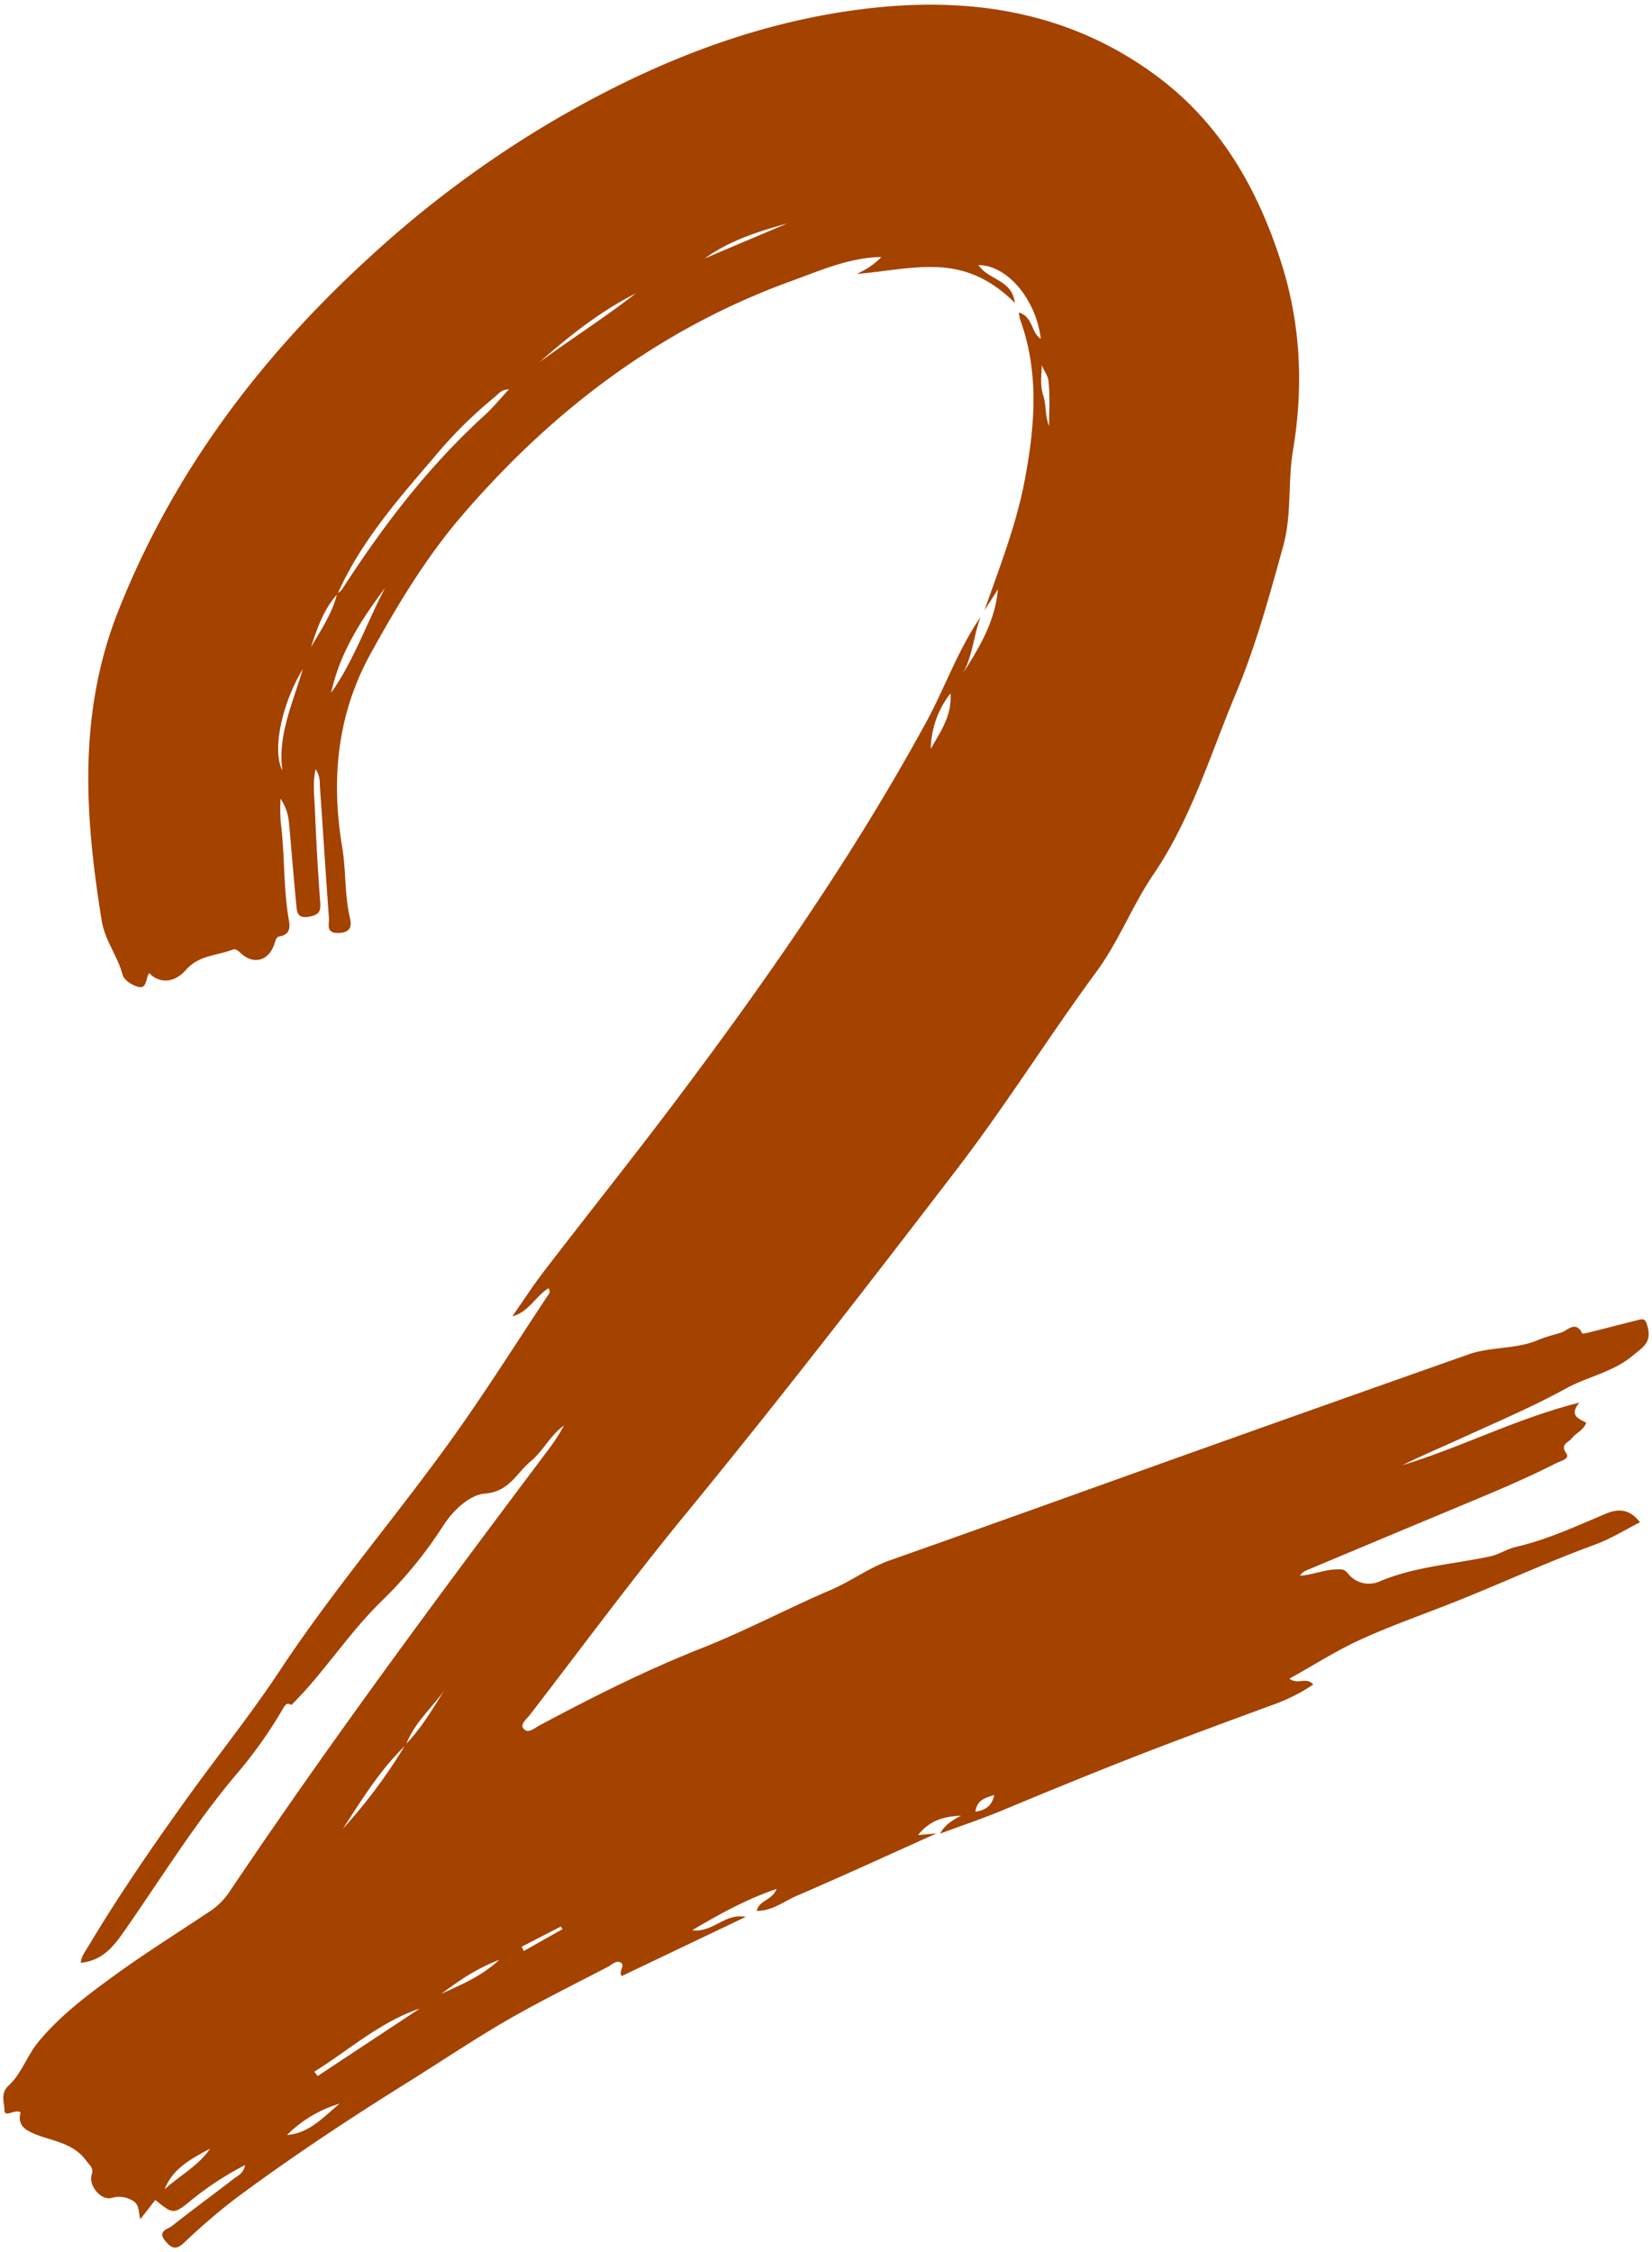 <svg xmlns="http://www.w3.org/2000/svg" xmlns:xlink="http://www.w3.org/1999/xlink" width="467.02" height="636.42" viewBox="0 0 467.02 636.42"><defs><clipPath id="a"><path d="M305.332,126h467.02V762.42H305.332Zm0,0" transform="translate(-305.332 -126)"></path></clipPath></defs><g transform="translate(0)" clip-path="url(#a)"><path d="M569.284,643.078c-13.243,5.955-26.431,12.009-39.741,17.747-3.5,1.5-6.644,4.192-11.053,4.125.717-3.041,4.342-2.913,5.621-6.188-8.923,3.036-16.4,7.294-23.868,11.659,5.715.867,9.235-4.932,15.139-3.759q-17.5,8.34-35.054,16.724c-1-1.345,1.067-2.952-.217-3.775-1.3-.828-2.519.539-3.669,1.151-9.513,4.97-19.153,9.707-28.427,15.05-9.557,5.515-18.7,11.681-28.06,17.524-16.59,10.336-32.9,21.133-48.6,32.769a173.754,173.754,0,0,0-14.767,12.665c-2.307,2.152-3.542,1.562-5.259-.478-2.407-2.869.651-3.325,1.868-4.281,5.693-4.492,11.553-8.8,17.308-13.227,1.218-.951,2.913-1.584,3.347-3.992a88.172,88.172,0,0,0-15.006,9.774c-5.215,4.253-5.237,4.231-10.38.106-1.306,1.651-2.585,3.325-4.214,5.41-.651-2.107-.111-4.236-2.435-5.365a7.289,7.289,0,0,0-5.688-.628c-3,.8-6.56-3.458-5.649-6.516.628-2.04-.523-2.63-1.54-4.02-3.586-4.932-9.168-5.432-14.161-7.383-2.652-1.062-5.449-2.368-4.387-6.255-1.5-1.062-4.559,1.607-4.559-.589,0-2.1-1.262-4.754,1.151-6.966,3.714-3.436,5.187-8.473,8.512-12.471,5.843-7.011,12.815-12.376,19.959-17.613,9.035-6.644,18.547-12.615,27.9-18.825a20.186,20.186,0,0,0,5.865-5.56c28.6-42.588,59.161-83.747,89.957-124.728a55.539,55.539,0,0,0,4.843-7.383c-3.886,2.758-5.932,7.255-9.468,10.163-3.975,3.28-5.977,8.579-12.988,9.1-4.064.3-8.884,4.581-11.792,9.207a119.637,119.637,0,0,1-17.591,21.416c-7.823,7.706-13.966,16.74-21.2,24.863-1.262,1.412-2.607,2.758-3.886,4.125l-.156.133c-1.04-.762-1.713-.133-2.191.717a128.985,128.985,0,0,1-13.988,19.609c-11.075,13.227-20.132,27.821-29.928,41.937-3.319,4.759-6.511,9.946-13.438,10.575.15-1.8,1.345-3.319,2.3-4.9,8.423-14.077,17.7-27.56,27.254-40.9,8.84-12.337,18.4-24.168,26.754-36.811,15.64-23.7,34.293-45.129,50.627-68.279,8.729-12.4,16.829-25.214,25.214-37.856a1.368,1.368,0,0,0,.067-1.868c-3.647,2.241-5.5,6.649-10.208,7.928,3.063-4.365,5.949-8.862,9.207-13.071,12.293-16.006,24.891-31.774,37.028-47.892,25.736-34.181,50.149-69.214,70.714-106.87,5.365-9.841,9.012-20.527,15.417-29.778-1.974,5.193-2.213,10.9-4.97,15.856,4.67-7.3,9.1-14.661,9.88-23.718-1.257,1.979-2.541,3.975-3.8,5.949,4.231-12.115,8.99-24.107,11.381-36.789,2.863-15.156,4.148-30.3-1.24-45.24-.172-.539-.239-1.106-.456-2.168,4.081,1.2,3.453,5.71,6.233,7.45-1.284-10.969-9.363-20.81-17.591-20.827,2.758,4.253,9.446,4.036,10.274,10.664-6.216-6.127-12.882-9.579-21.349-10.058-7.95-.434-15.551,1.3-23.39,1.868a21.935,21.935,0,0,0,7.011-4.759c-9.057.111-17.352,3.847-25.58,6.822-37.117,13.466-67.5,36.55-93.082,66.35-10.23,11.942-18.247,25.3-25.781,38.979-9.491,17.246-11.186,35.577-7.995,54.664,1.09,6.538.634,13.271,2.151,19.809.523,2.3.456,4.237-3.041,4.409-3.908.195-2.735-2.563-2.863-4.259-.912-12.226-1.651-24.474-2.524-36.7-.106-1.607.111-3.347-1.257-5.321-.845,3.886-.367,7.317-.217,10.68.367,8.951.845,17.875,1.518,26.8.217,2.624-.239,3.669-3.1,4.192-3.5.65-3.453-1.457-3.669-3.542-.678-7.078-1.262-14.205-1.89-21.283-.217-2.563-.328-5.126-2.541-8.512a58.645,58.645,0,0,0,.039,6.555c1.156,8.862.739,17.83,2.129,26.692.35,2.152,1.24,5.037-2.541,5.688-.912.156-1.106,1.329-1.39,2.2-1.607,4.67-5.8,5.866-9.379,2.607-.717-.65-1.5-1.412-2.324-1.106-4.476,1.735-9.6,1.54-13.271,5.732-3.386,3.886-7.645,3.842-10.38.912-1.023,1.323-.606,4.3-2.8,3.953-1.779-.284-4.342-1.935-4.737-3.453-1.39-5.365-4.993-9.6-5.927-15.4-4.754-29.511-6.733-58.483,4.67-87.349,15.656-39.569,40.5-72.255,71.665-100.615A305.782,305.782,0,0,1,460.369,159.4c27.3-16.051,56.359-27.949,87.939-31.9,29.734-3.736,58.161.345,83.135,18.809,18,13.31,28.472,31.618,35.182,52.362,5.649,17.48,6.516,35.377,3.475,53.49-1.5,8.946-.306,18.13-2.758,27.037-3.886,14.027-7.689,28.06-13.31,41.5-7.278,17.374-12.709,35.638-23.4,51.361-5.993,8.818-9.791,18.9-16.046,27.41-13.466,18.286-25.5,37.6-39.33,55.642-25.2,32.88-50.538,65.627-76.819,97.663-15.223,18.525-29.45,37.834-44.089,56.815-.89,1.151-2.78,2.585-1.824,3.82,1.262,1.673,3.086-.083,4.409-.778,14.989-8.017,30.189-15.662,45.957-21.894,12.487-4.932,24.257-11.225,36.55-16.485,5.693-2.43,10.708-6.233,16.657-8.34,30.907-10.9,61.7-22.044,92.542-33.031q35.569-12.676,71.17-25.214c6.316-2.218,13.288-1.368,19.587-4.042,2.041-.867,4.3-1.412,6.472-2.085,1.89-.584,4.1-3.558,6.016.217.133.217,1.673-.217,2.541-.434,4.387-1.084,8.751-2.235,13.138-3.325,1.546-.389,2.129-.539,2.758,1.785,1.24,4.581-1.323,5.882-4.17,8.251-5.621,4.715-12.765,5.932-18.8,9.251-9.729,5.343-19.876,9.6-29.884,14.205-5.476,2.5-11.014,4.82-16.418,7.511,16.807-5.12,32.53-13.31,49.993-17.674-3.041,3.692-.022,4.6,1.974,5.688-.89,2.241-3,2.913-4.148,4.453-.867,1.129-3.342,1.54-1.5,4.214,1.084,1.584-1.651,2.129-2.824,2.735-9.469,4.82-19.287,8.84-29.083,12.921q-20.782,8.665-41.52,17.374a3.9,3.9,0,0,0-1.868,1.523c3.581-.217,6.95-1.762,10.575-1.785,1.24,0,1.868-.128,2.869,1.023a7.529,7.529,0,0,0,9.185,2.324c9.969-4.17,20.716-4.8,31.124-7.016,2.5-.523,4.753-2.107,7.228-2.669,8.929-2.04,17.157-5.91,25.519-9.407,3.564-1.5,6.733-1.323,9.624,2.435-4.17,2.107-8.256,4.67-12.687,6.3-13.961,5.082-27.4,11.4-41.2,16.807-8.145,3.191-16.462,6.149-24.429,9.73-7.083,3.147-13.66,7.406-20.8,11.359,2.452,1.846,4.865-.651,6.727,1.673a52.263,52.263,0,0,1-12.309,6.038c-12.943,4.776-25.892,9.535-38.724,14.55-12.248,4.8-24.479,9.8-36.639,14.878-5.843,2.43-11.859,4.453-17.786,6.644,1.106-2.107,2.908-3.519,5.9-5.059-5.276.239-8.9,1.457-12.159,5.471C566.354,643.34,567.833,643.212,569.284,643.078ZM419.327,618.059c-7.255,6.927-12.426,15.4-17.83,23.7a150.24,150.24,0,0,0,17.719-23.8c4.409-4.542,7.578-9.946,10.925-15.245C426.471,607.79,421.562,612,419.327,618.059ZM399.89,292.641a5.615,5.615,0,0,0,1.345-1.106c11.553-17.9,24.385-34.726,40.219-49.148,2.413-2.174,4.476-4.737,6.994-7.428-2.257,0-3.086,1.434-4.192,2.3a123.362,123.362,0,0,0-17.069,17.007c-10.274,11.965-20.677,23.868-27.193,38.485-3.931,4.32-5.754,9.685-7.511,15.067C395.3,302.938,398.539,298.245,399.89,292.641Zm13.549-1.607C406.75,300,400.6,309.387,398.194,320.7,404.621,311.577,408.246,300.936,413.439,291.034ZM393.418,710.407c.323.411.628.823.951,1.234q14.436-9.541,28.888-19.087C411.921,696.4,403.253,704.3,393.418,710.407ZM484.3,207.832c-10.141,5.126-18.87,12.076-27.276,19.481C466.062,220.67,475.53,214.676,484.3,207.832ZM385.707,728.3c6.449-.495,10.358-5.187,14.895-8.857A35.075,35.075,0,0,0,385.707,728.3Zm4.47-414.308c-6.016,9.88-8.729,23.24-5.776,28.666C383.032,332.838,387.163,324.154,390.177,313.99ZM351.108,743.632c4.281-3.886,9.557-6.6,12.837-11.464C358.709,734.97,353.432,737.705,351.108,743.632Zm152.677-545.68q11.667-4.954,23.345-9.885C518.9,190.33,510.823,192.91,503.785,197.952ZM567.7,336.574c2.78-5.037,6.038-9.335,5.56-15.7A26.232,26.232,0,0,0,567.7,336.574Zm33.448-91.28c0-4.342.323-8.729-.217-13-.133-1.09-1.284-2.674-1.824-4.192-.156,2.885-.5,5.86.345,8.445C600.43,239.495,599.93,242.475,601.147,245.294ZM445.735,678.783c-6.844,2.652-11.642,6.082-16.4,9.624C434.677,685.883,440.259,683.781,445.735,678.783Zm6.316-3.692c.2.411.395.806.589,1.218q5.471-3.094,10.947-6.188c-.156-.261-.284-.5-.439-.74C459.457,671.272,455.743,673.179,452.051,675.091ZM580.3,636.935c3.019-.434,4.731-1.785,5.343-4.737C583.362,633.026,580.838,633.349,580.3,636.935Zm0,0" transform="translate(-304.568 -124.914)" fill="#a44200"></path></g></svg>